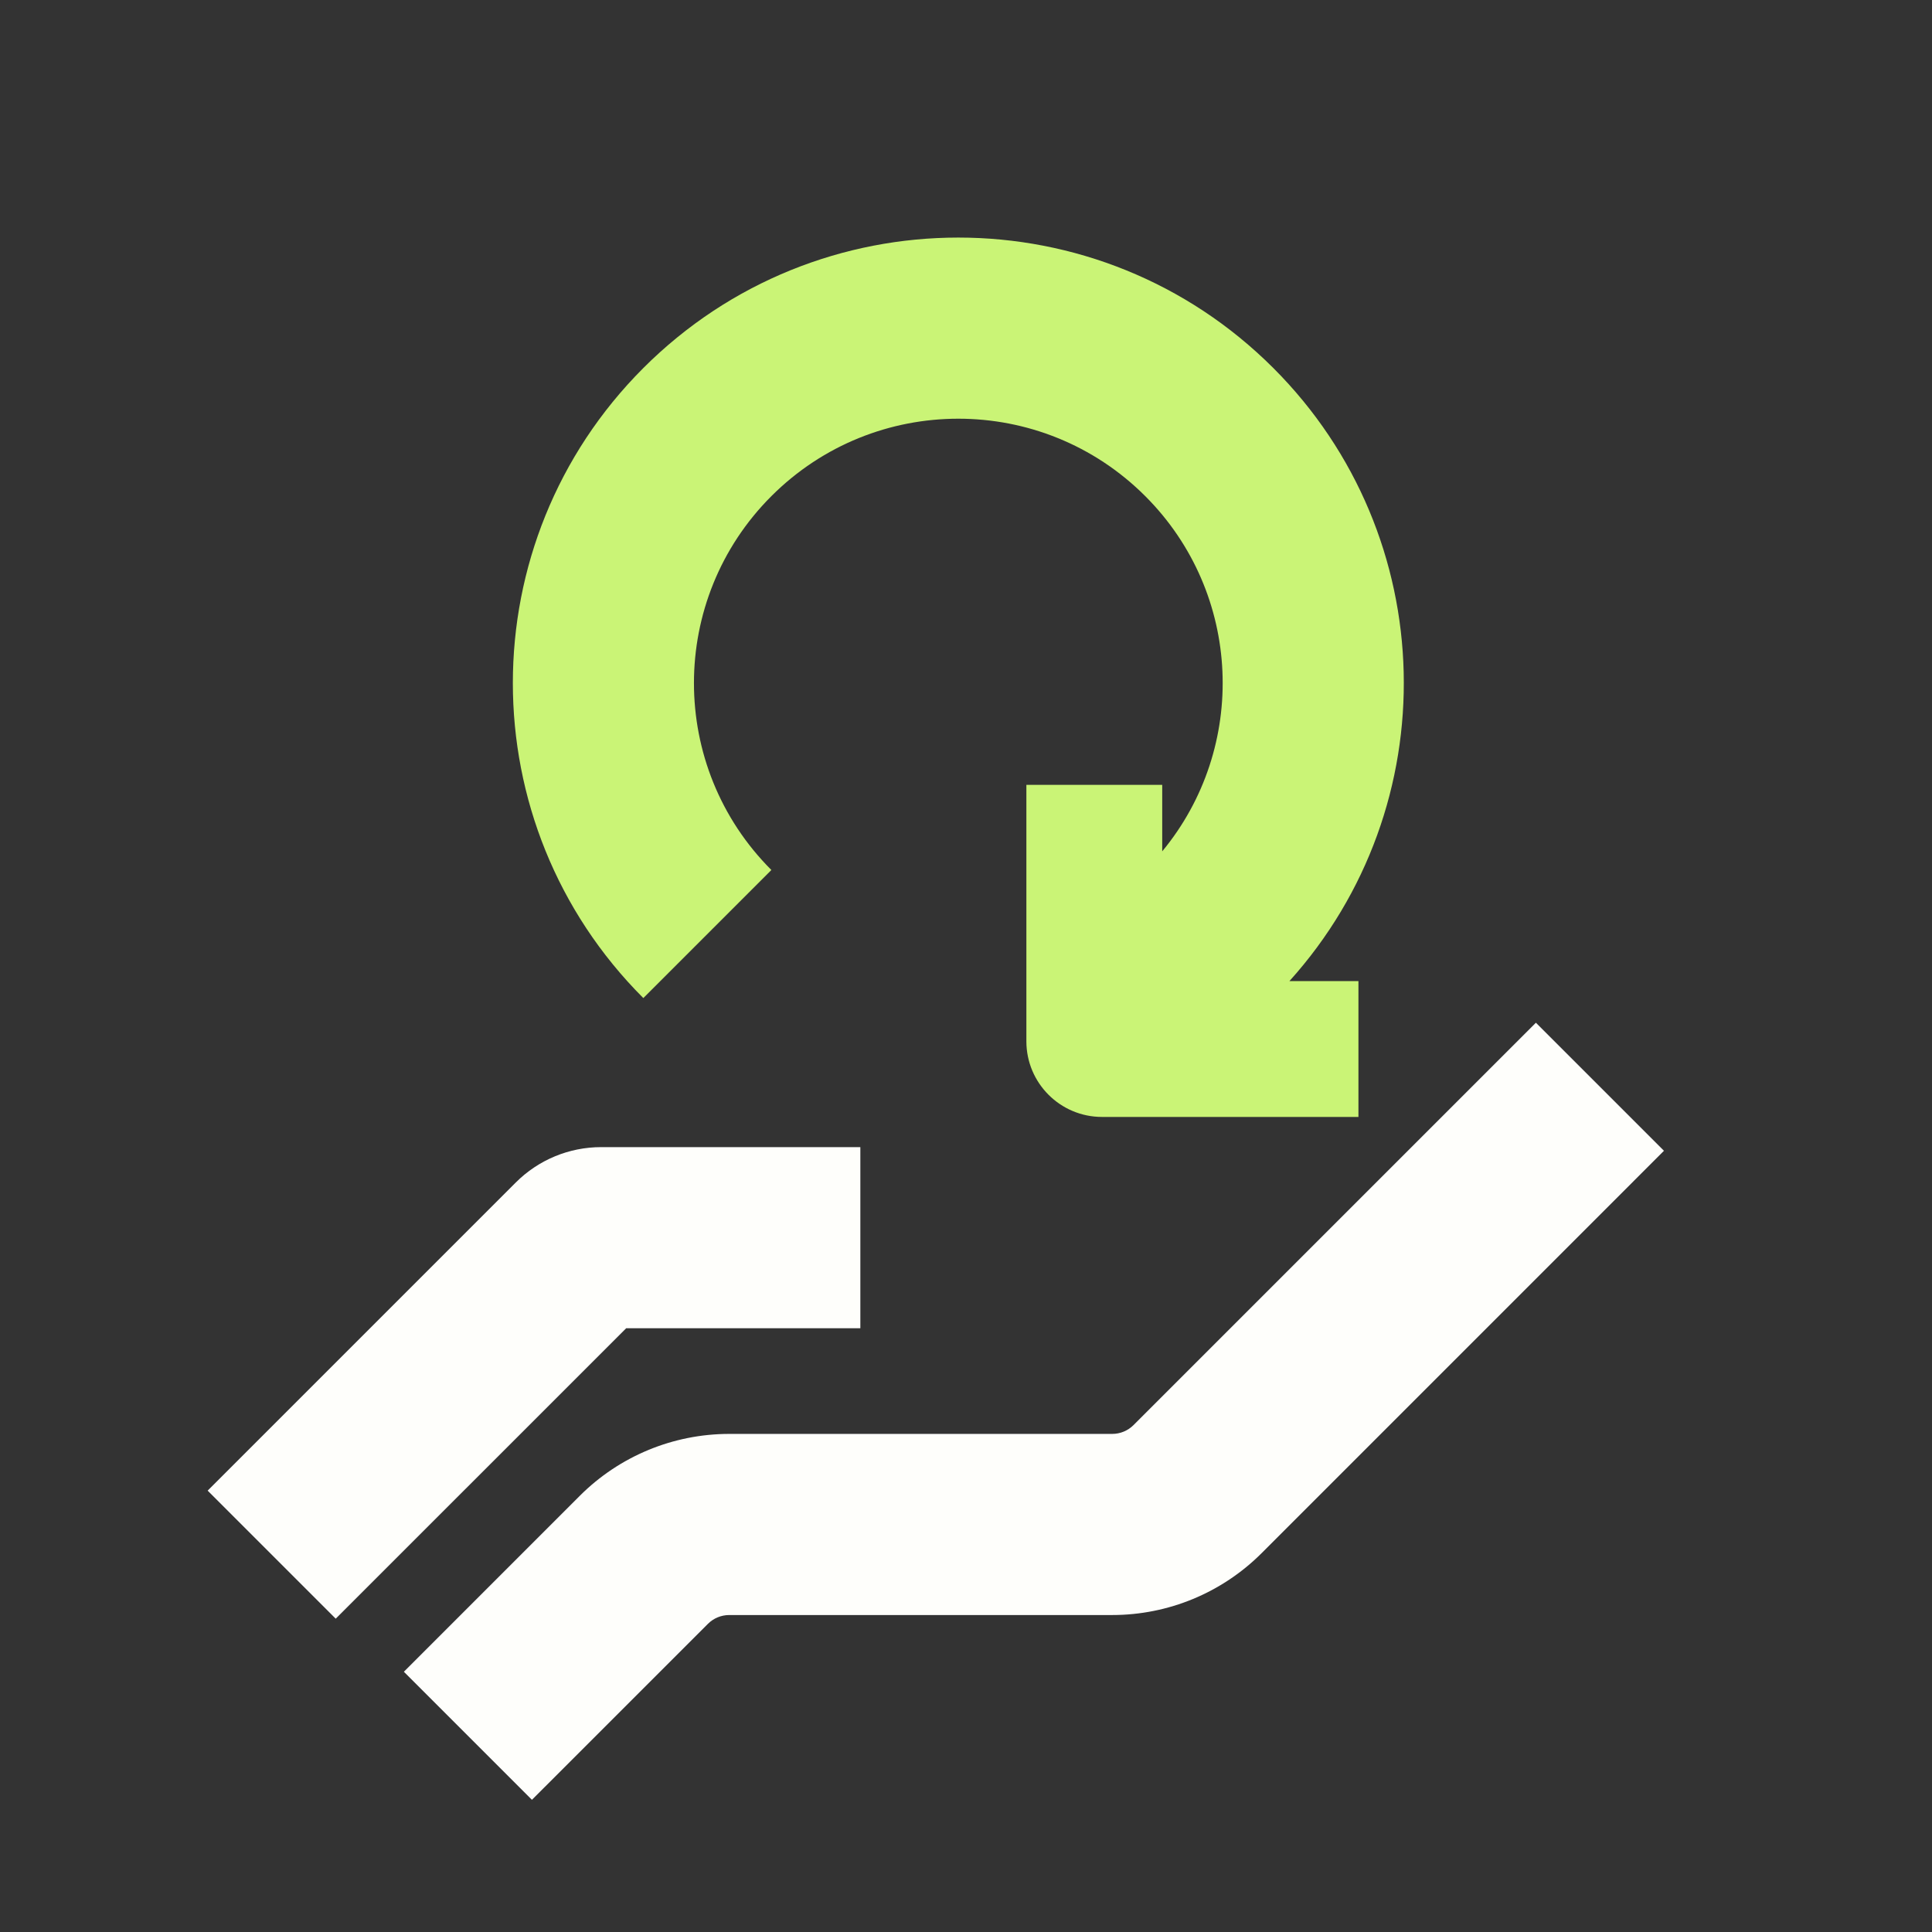 <svg width="64" height="64" viewBox="0 0 64 64" fill="none" xmlns="http://www.w3.org/2000/svg">
<rect x="0" y="0" width="64" height="64" fill="#333333" stroke="none"/>
<path d="M41.793 51.45L55.121 38.121L50.879 33.879L37.55 47.207C37.363 47.395 37.108 47.5 36.843 47.5H24.157C22.3 47.5 20.52 48.237 19.207 49.55L13.379 55.379L17.621 59.621L23.45 53.793C23.637 53.605 23.892 53.5 24.157 53.5H36.843C38.7 53.5 40.48 52.763 41.793 51.45Z" fill="#FEFEFB"/>
<path d="M28.5 44H20.743L11.121 53.621L6.879 49.379L17.086 39.172C17.836 38.421 18.853 38 19.914 38H28.5V44Z" fill="#FEFEFB"/>
<path d="M42.714 32.5H45V37H36.507C35.122 37 34 35.878 34 34.493V26H38.5L38.5 28.202C41.346 24.762 41.159 19.656 37.938 16.435C34.518 13.015 28.973 13.015 25.553 16.435C22.133 19.855 22.133 25.4 25.553 28.82L21.311 33.062C15.548 27.299 15.548 17.955 21.311 12.192C27.074 6.429 36.417 6.429 42.181 12.192C47.76 17.771 47.938 26.707 42.714 32.5Z" fill="#CAF476"/>
</svg>
